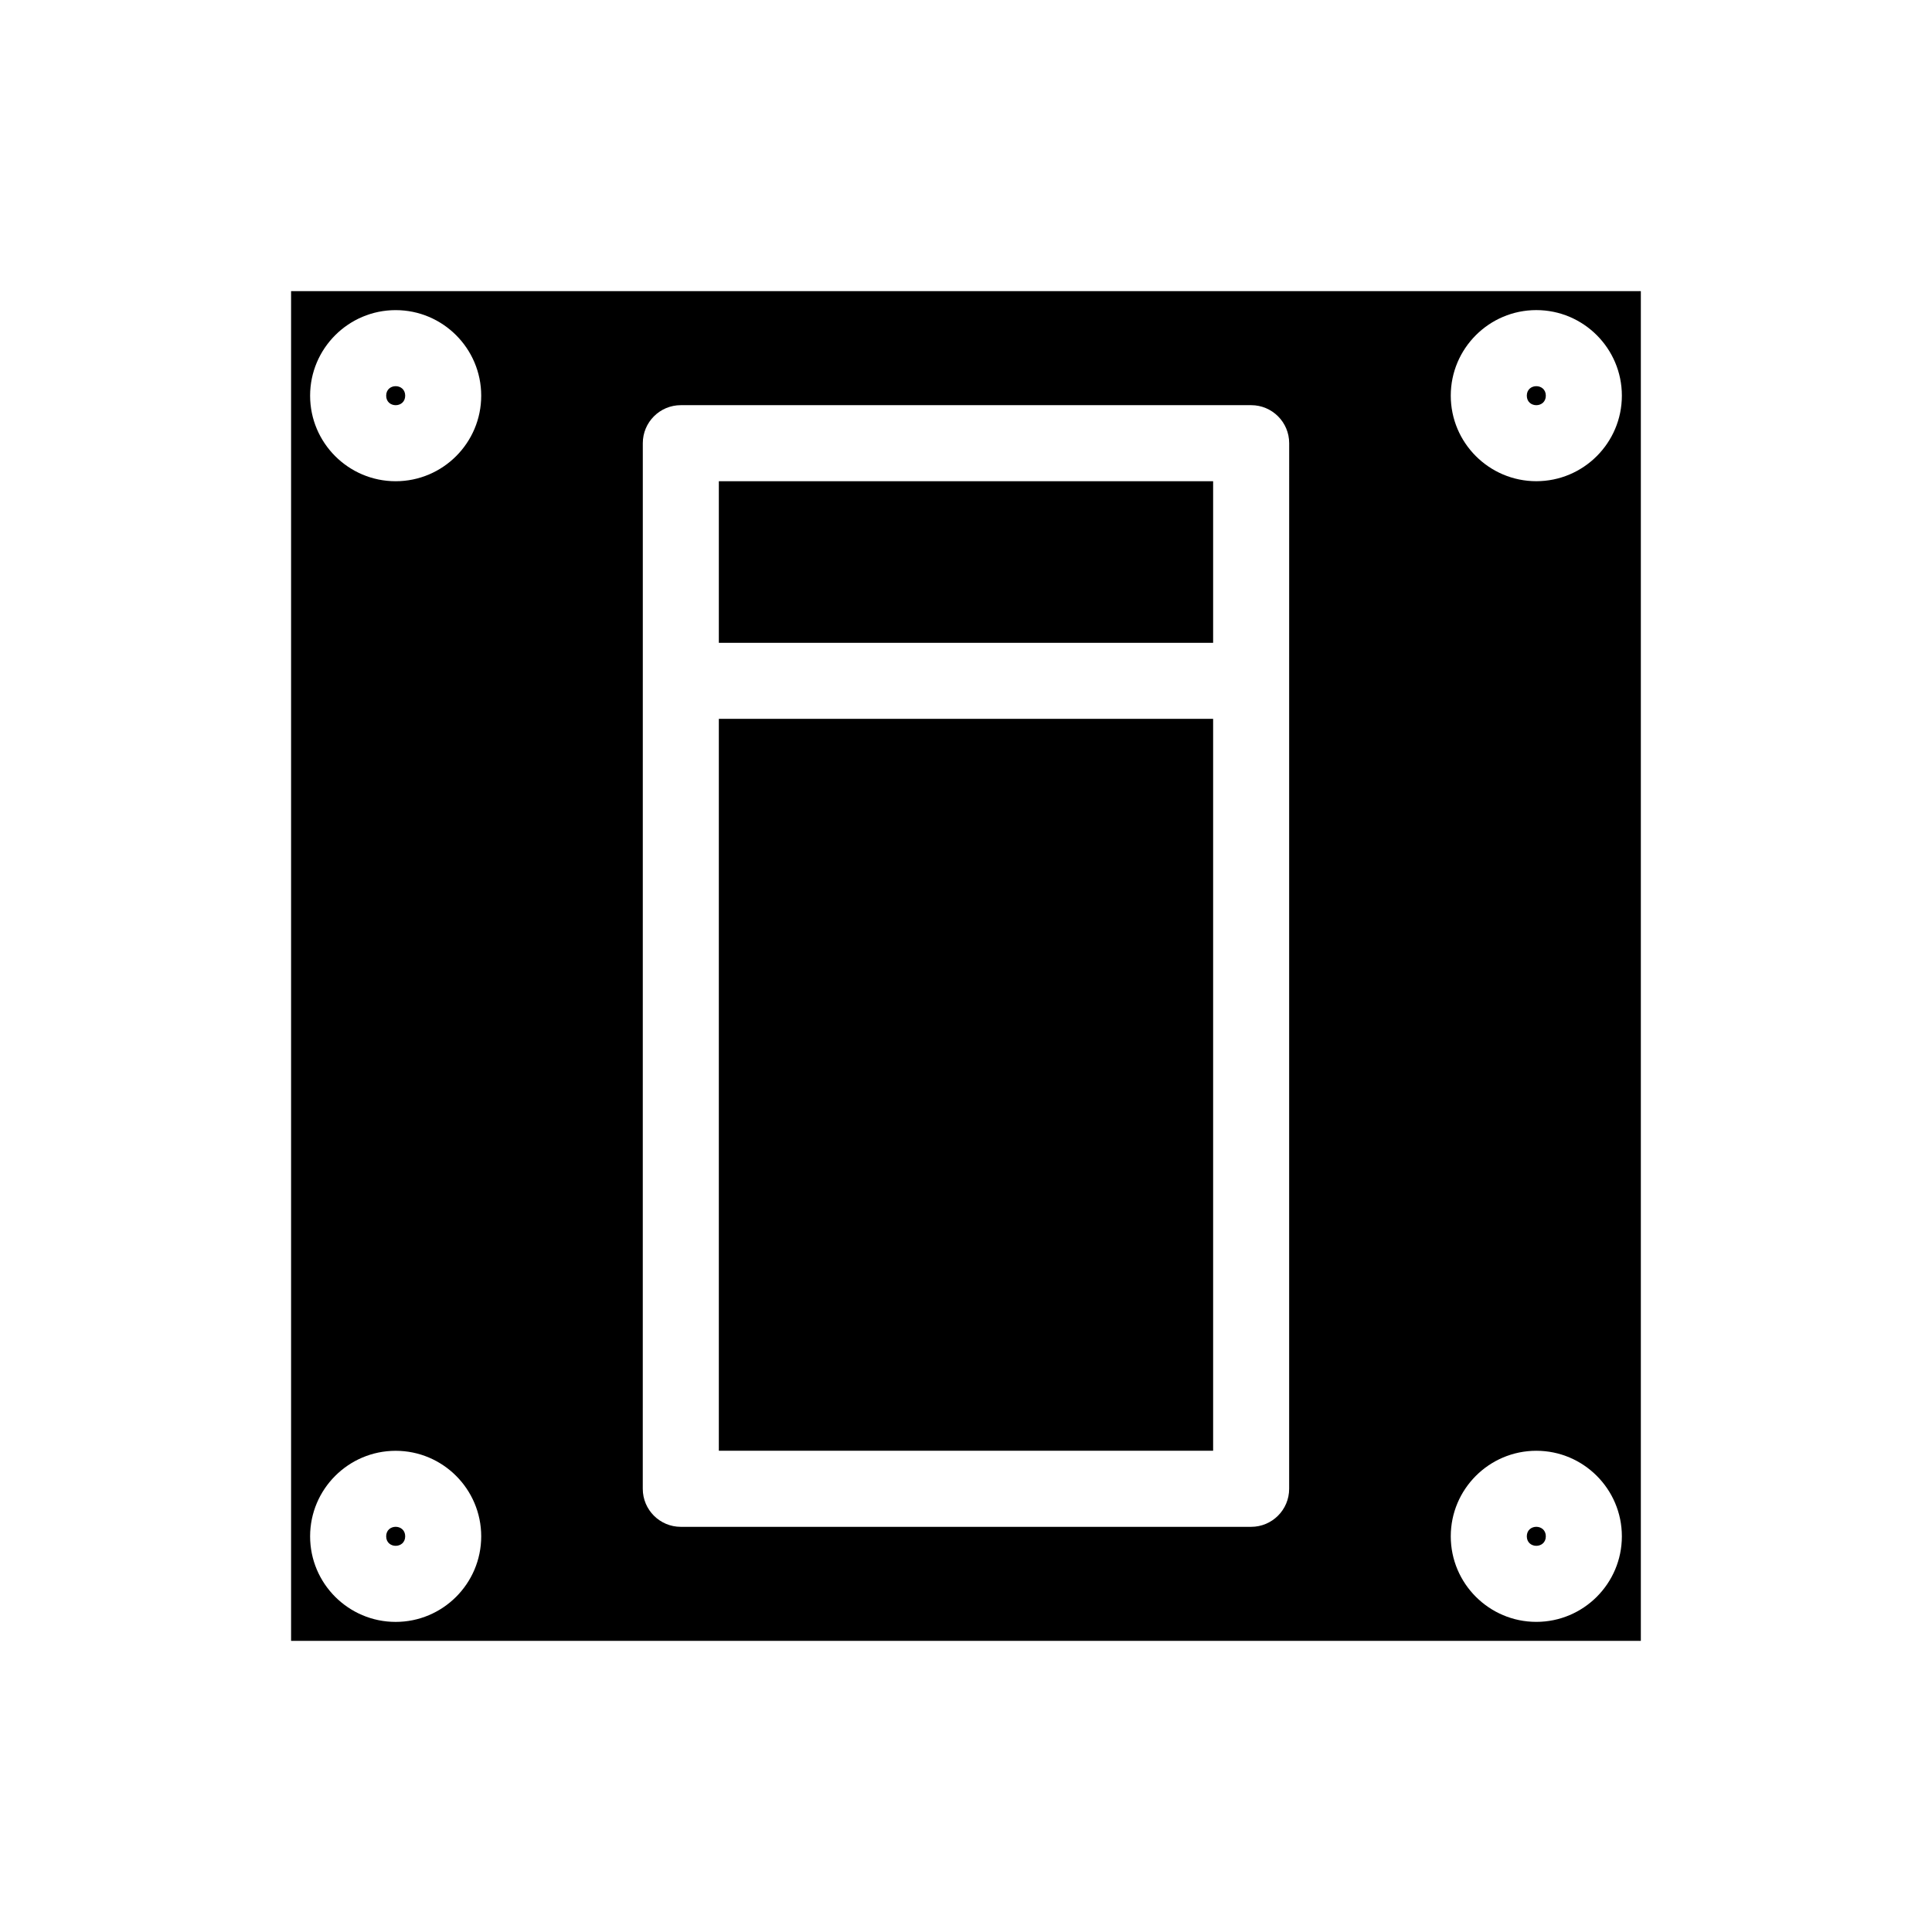 <?xml version="1.0" encoding="UTF-8"?>
<!-- Uploaded to: ICON Repo, www.iconrepo.com, Generator: ICON Repo Mixer Tools -->
<svg fill="#000000" width="800px" height="800px" version="1.1" viewBox="144 144 512 512" xmlns="http://www.w3.org/2000/svg">
 <g>
  <path d="m553.66 248.86c0 3.359-5.039 3.359-5.039 0s5.039-3.359 5.039 0"/>
  <path d="m251.38 551.14c0 3.359-5.039 3.359-5.039 0s5.039-3.359 5.039 0"/>
  <path d="m553.66 551.14c0 3.359-5.039 3.359-5.039 0s5.039-3.359 5.039 0"/>
  <path d="m221.14 578.85h357.7v-357.7h-357.7zm330-352.67c12.5 0 22.672 10.168 22.672 22.672 0 12.5-10.168 22.672-22.672 22.672-12.5 0-22.672-10.168-22.672-22.672 0-12.5 10.172-22.672 22.672-22.672zm0 302.29c12.5 0 22.672 10.168 22.672 22.672 0 12.5-10.168 22.672-22.672 22.672-12.5 0-22.672-10.168-22.672-22.672 0-12.5 10.172-22.672 22.672-22.672zm-236.79-204.04v-62.977c0-5.566 4.512-10.078 10.078-10.078h151.14c5.566 0 10.078 4.512 10.078 10.078l-0.008 62.977v214.12c0 5.566-4.512 10.078-10.078 10.078h-151.14c-5.566 0-10.078-4.512-10.078-10.078zm-65.496-98.242c12.5 0 22.672 10.168 22.672 22.672 0 12.5-10.168 22.672-22.672 22.672-12.5 0-22.672-10.168-22.672-22.672 0-12.5 10.172-22.672 22.672-22.672zm0 302.29c12.5 0 22.672 10.168 22.672 22.672 0 12.5-10.168 22.672-22.672 22.672-12.5 0-22.672-10.168-22.672-22.672 0-12.5 10.172-22.672 22.672-22.672z"/>
  <path d="m251.38 248.86c0 3.359-5.039 3.359-5.039 0s5.039-3.359 5.039 0"/>
  <path d="m334.5 271.53h130.99v42.824h-130.99z"/>
  <path d="m334.5 334.5h130.99v193.96h-130.99z"/>
 </g>
</svg>